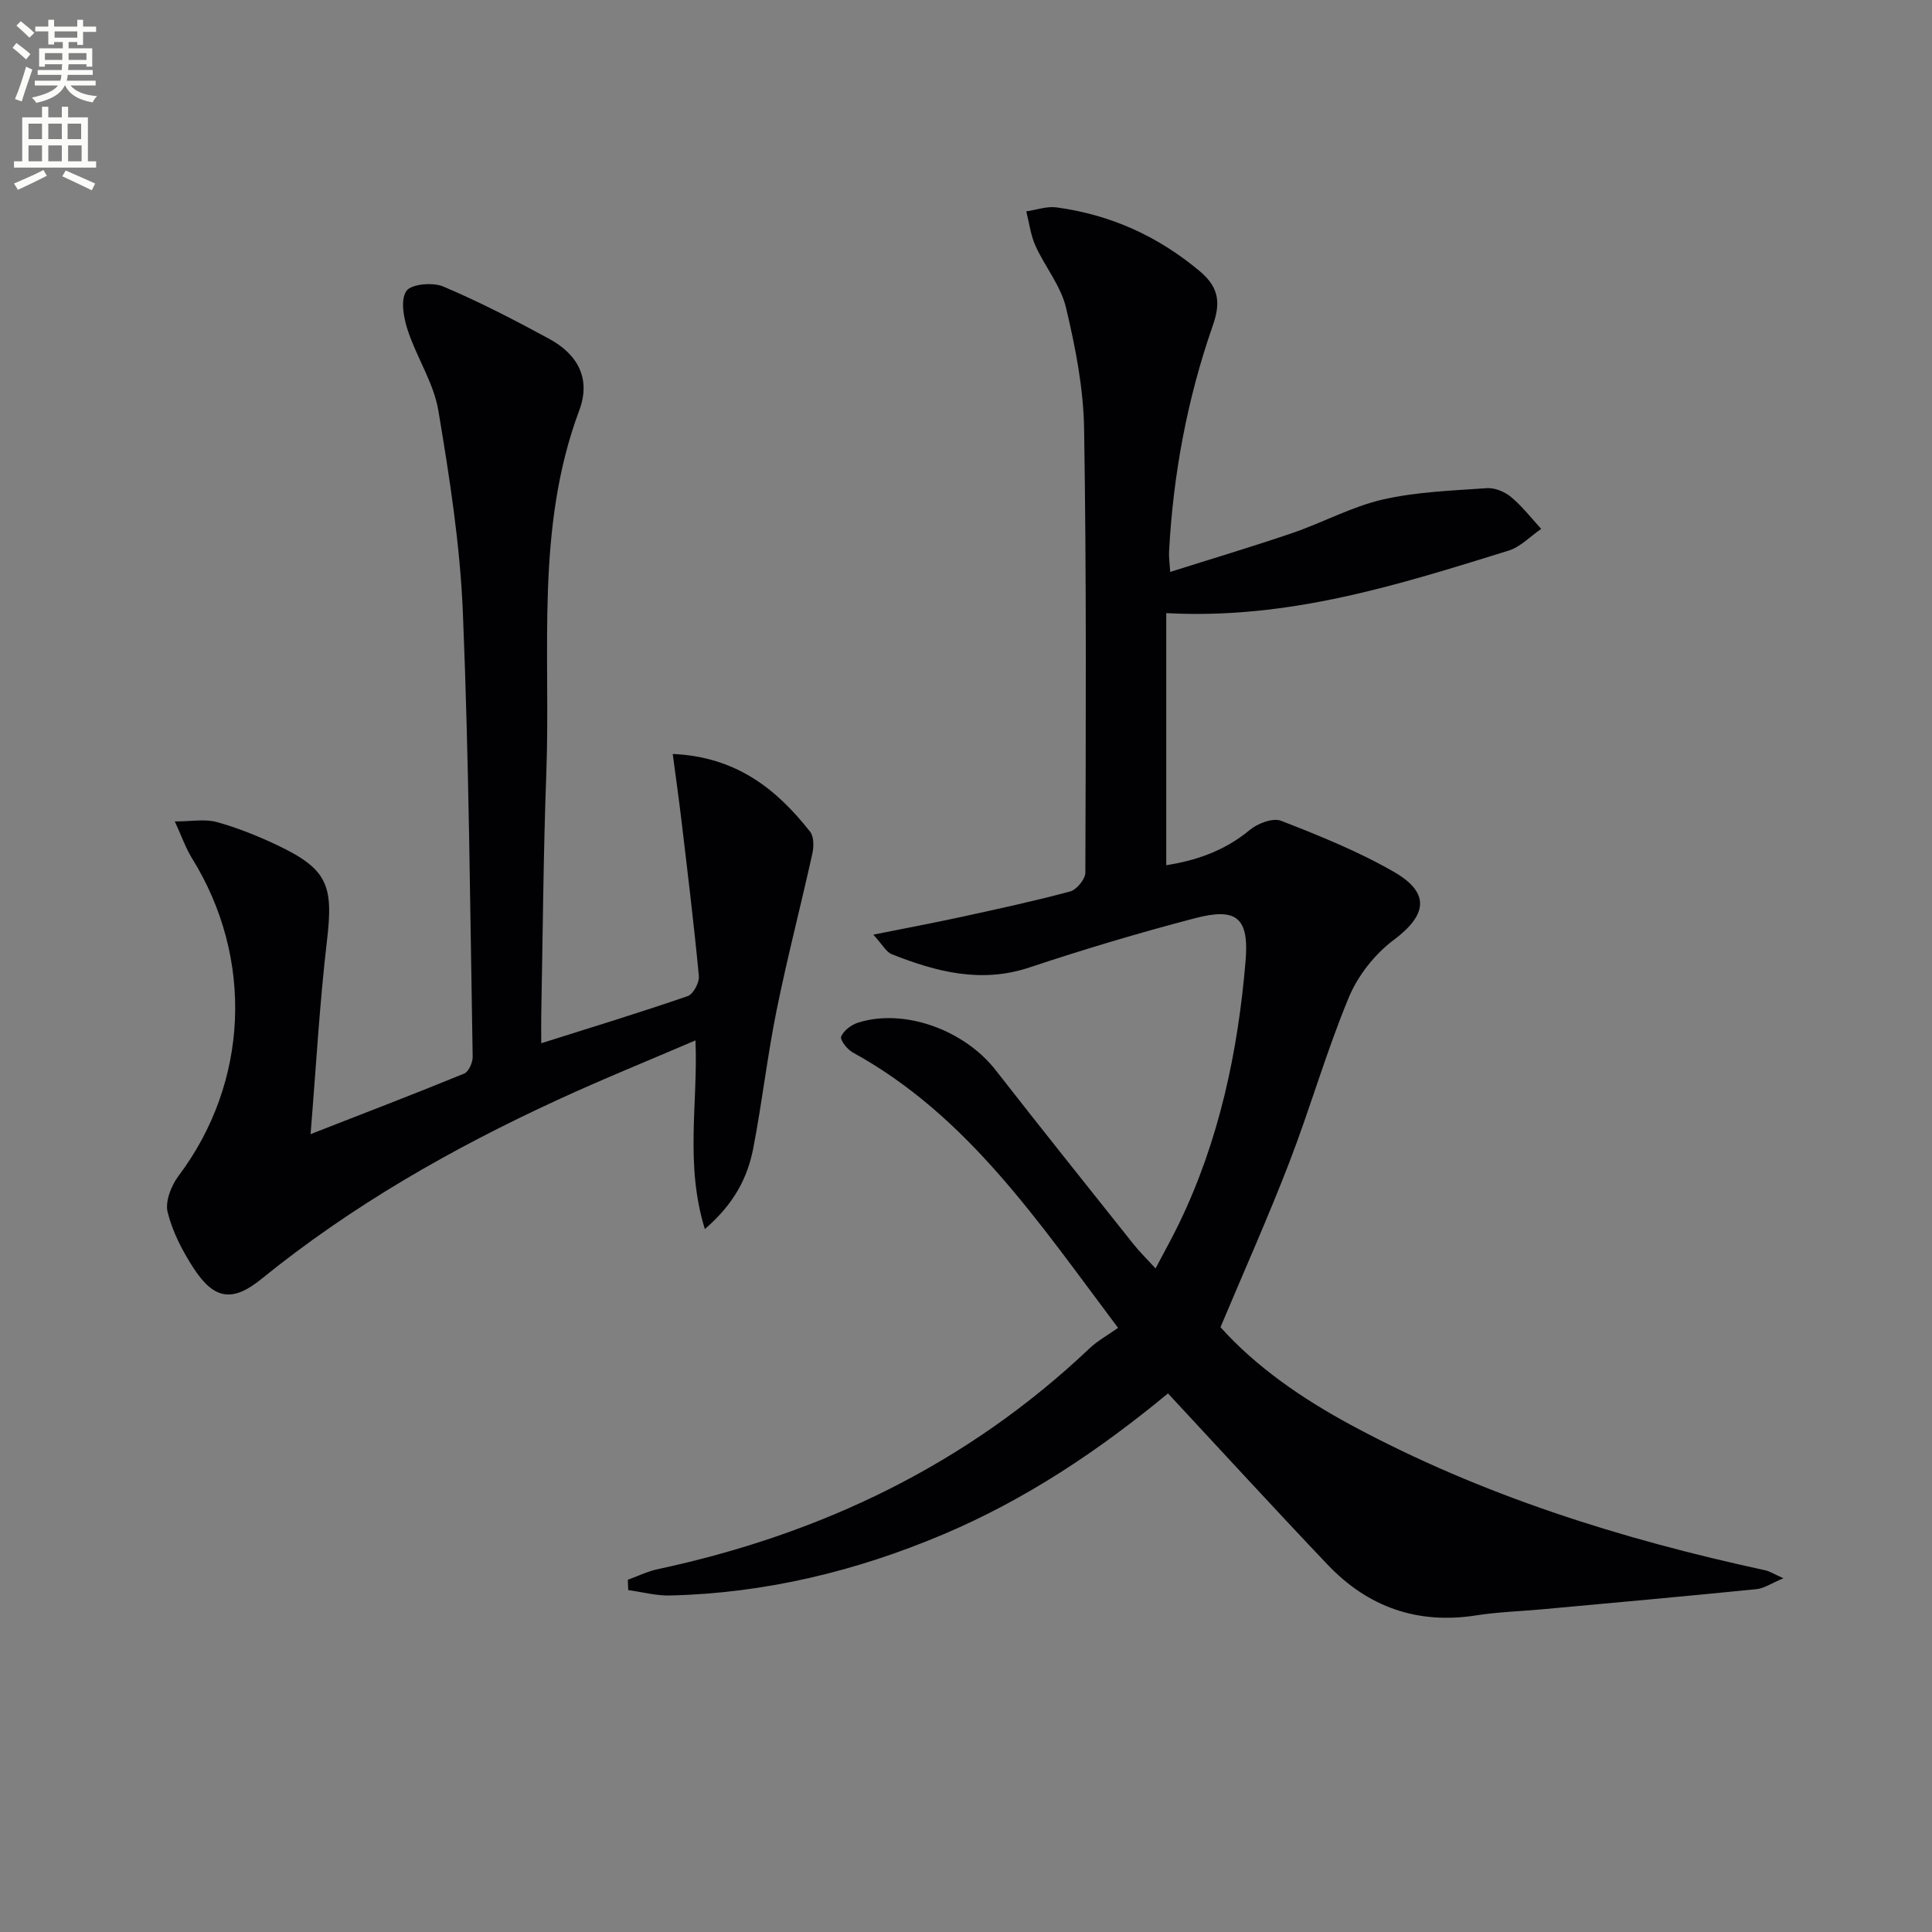 <svg enable-background="new 0 0 400 400" viewBox="0 0 400 400" xmlns="http://www.w3.org/2000/svg"><rect x="0" y="0" width="400" height="400" fill="#808080" stroke="none"/><path d="m2.6 9.9.8-1c.9.7 1.9 1.4 2.9 2.3l-.9 1.1c-1.1-1-2-1.8-2.8-2.4zm.5 10.6c.9-2.1 1.6-4.3 2.3-6.7.4.2.8.4 1.3.6-.7 2.1-1.5 4.3-2.2 6.6zm.3-15.2.9-.9c1 .8 2 1.6 2.8 2.4l-1 1c-.9-.9-1.8-1.7-2.7-2.5zm12.6-1.2h1.2v1.4h2.7v1.1h-2.7v2.7h-1.2v-.6h-1.8v1.3h4.9v3.8h-1.2v-.5h-3.7c0 .4-.1.9-.1 1.2h5.1v1h-5.2c0 .5-.1.9-.2 1.2h6v1h-5.2c1.1 1.3 2.9 2 5.5 2.2-.4.4-.7.8-.9 1.3-2.9-.5-4.8-1.6-5.7-3.5h-.1c-.8 1.7-2.7 2.9-5.9 3.6-.2-.4-.6-.8-.9-1.1 2.8-.6 4.6-1.4 5.4-2.5h-4.8v-1h5.3c.1-.3.2-.7.2-1.2h-4.9v-1h5c0-.4 0-.8.1-1.2h-3.6v.5h-1.2v-3.8h4.9v-1.3h-1.8v.5h-1.2v-2.7h-2.7v-1h2.7v-1.4h1.2v1.4h4.8zm-6.7 8.3h3.6c0-.4 0-.9 0-1.4h-3.6zm1.9-4.6h4.8v-1.3h-4.7v1.3zm6.7 3.2h-3.7v1.4h3.7z" fill="#fbfcfa"/><path d="m8.7 22.1h1.3v2.2h2.8v-2.2h1.3v2.2h4.1v9.1h1.7v1.3h-17v-1.3h1.7v-9.1h4.1zm.3 13.1.7 1.2c-1.8.9-3.8 1.9-6 2.9-.2-.4-.5-.8-.8-1.3 2.3-1 4.4-1.9 6.1-2.8zm-3.1-6.4h2.8v-3.2h-2.8zm0 4.6h2.8v-3.3h-2.8zm4.1-4.6h2.8v-3.2h-2.8zm0 4.6h2.8v-3.3h-2.8zm3.6 1.9c2.1.9 4.1 1.8 6.1 2.7l-.7 1.4c-2.2-1.1-4.2-2-6.1-2.9zm3.2-9.7h-2.8v3.2h2.8zm-2.7 7.8h2.8v-3.3h-2.8z" fill="#fbfcfa"/><g fill="#010104"><path d="m241.82 288.49c-14.41 11.93-29.58 22.02-46.56 29.2-18.07 7.64-36.86 12.17-56.53 12.64-2.88.07-5.77-.72-8.66-1.12-.03-.71-.06-1.42-.09-2.13 2.07-.75 4.08-1.75 6.21-2.2 33.88-7.26 64.06-21.71 89.38-45.71 1.67-1.58 3.76-2.72 5.91-4.25-16.65-22.16-31.18-43.98-54.94-57.03-1.14-.62-2.67-2.62-2.39-3.28.53-1.25 2.11-2.44 3.5-2.88 9.53-3.02 21.97 1.48 28.48 9.82 9.42 12.07 18.99 24.03 28.52 36.01 1.23 1.55 2.66 2.94 4.59 5.06 1.78-3.39 3.44-6.34 4.91-9.39 8.27-17.13 12.15-35.44 13.73-54.23.76-8.99-1.83-11.15-10.41-8.91-11.55 3.02-23.01 6.44-34.33 10.21-10.05 3.35-19.3.9-28.51-2.74-1.16-.46-1.9-1.96-3.82-4.05 6.8-1.36 12.41-2.41 17.98-3.62 7.62-1.66 15.24-3.3 22.77-5.32 1.35-.36 3.14-2.55 3.15-3.89.1-30.66.24-61.32-.26-91.97-.14-8.38-1.8-16.84-3.75-25.03-1.07-4.51-4.36-8.46-6.32-12.8-1-2.21-1.29-4.73-1.9-7.12 2.1-.3 4.26-1.1 6.28-.82 11.12 1.51 20.91 5.9 29.62 13.19 4.21 3.52 4.27 6.83 2.69 11.35-5.27 15.13-8.18 30.75-9.03 46.75-.06 1.14.12 2.3.24 4.18 8.65-2.74 17.03-5.23 25.31-8.06 6.28-2.15 12.25-5.44 18.66-6.92 7.01-1.61 14.35-1.85 21.57-2.36 1.66-.12 3.73.74 5.04 1.84 2.31 1.92 4.18 4.36 6.23 6.59-2.25 1.54-4.29 3.74-6.78 4.51-22.69 7.03-45.36 14.3-70.85 12.93v52.19c5.88-.91 11.95-2.85 17.28-7.29 1.64-1.37 4.8-2.57 6.51-1.9 7.99 3.12 16.04 6.35 23.44 10.63 7.52 4.36 6.7 8.93-.15 14.05-3.92 2.93-7.41 7.38-9.29 11.9-4.64 11.17-7.97 22.87-12.32 34.16-4.35 11.28-9.29 22.33-14.24 34.1 7.29 8.15 16.81 14.75 27.09 20.29 26.97 14.53 55.88 23.59 85.69 30.04.92.2 1.75.75 3.77 1.65-2.49 1.04-3.99 2.1-5.58 2.26-14.7 1.47-29.42 2.8-44.14 4.15-4.63.43-9.31.56-13.9 1.28-12.14 1.9-22.38-1.71-30.74-10.49-11.01-11.58-21.8-23.36-33.06-35.47z"/><path d="m145.93 254.47c-4.16-13.54-1.39-25.96-1.94-39.07-9.73 4.18-19.23 8.02-28.53 12.31-21.83 10.05-42.6 21.88-61.34 37.09-5.95 4.83-9.77 4.29-14-2.18-2.33-3.57-4.4-7.56-5.41-11.65-.55-2.21.74-5.5 2.25-7.51 14.53-19.29 15.69-45.01 2.79-65.77-1.29-2.07-2.09-4.44-3.56-7.62 3.47 0 6.24-.55 8.67.12 4.3 1.19 8.5 2.88 12.54 4.79 10.4 4.95 11.64 8.28 10.31 19.64-1.55 13.16-2.28 26.42-3.41 40.19 10.86-4.24 21.37-8.27 31.79-12.53.94-.38 1.8-2.3 1.77-3.49-.53-30.62-.77-61.25-2.02-91.84-.57-14.03-2.75-28.05-5.08-41.93-.96-5.73-4.49-11-6.34-16.64-.85-2.58-1.54-6.29-.29-8.13.98-1.45 5.47-1.85 7.64-.93 7.48 3.16 14.73 6.93 21.88 10.8 5.87 3.17 8.77 8.18 6.28 14.84-9.14 24.44-5.89 49.98-6.82 75.13-.62 16.63-.72 33.28-1.05 49.92-.04 1.8 0 3.59 0 5.98 10.5-3.32 20.48-6.36 30.33-9.76 1.15-.4 2.43-2.82 2.3-4.17-1.03-10.87-2.36-21.72-3.65-32.57-.52-4.36-1.14-8.71-1.76-13.39 13.06.57 21.47 7.2 28.45 16.11.81 1.03.77 3.11.45 4.56-2.4 10.84-5.21 21.6-7.41 32.48-1.91 9.42-2.98 19.01-4.81 28.45-1.17 6.04-3.88 11.46-10.03 16.77z"/></g></svg>
